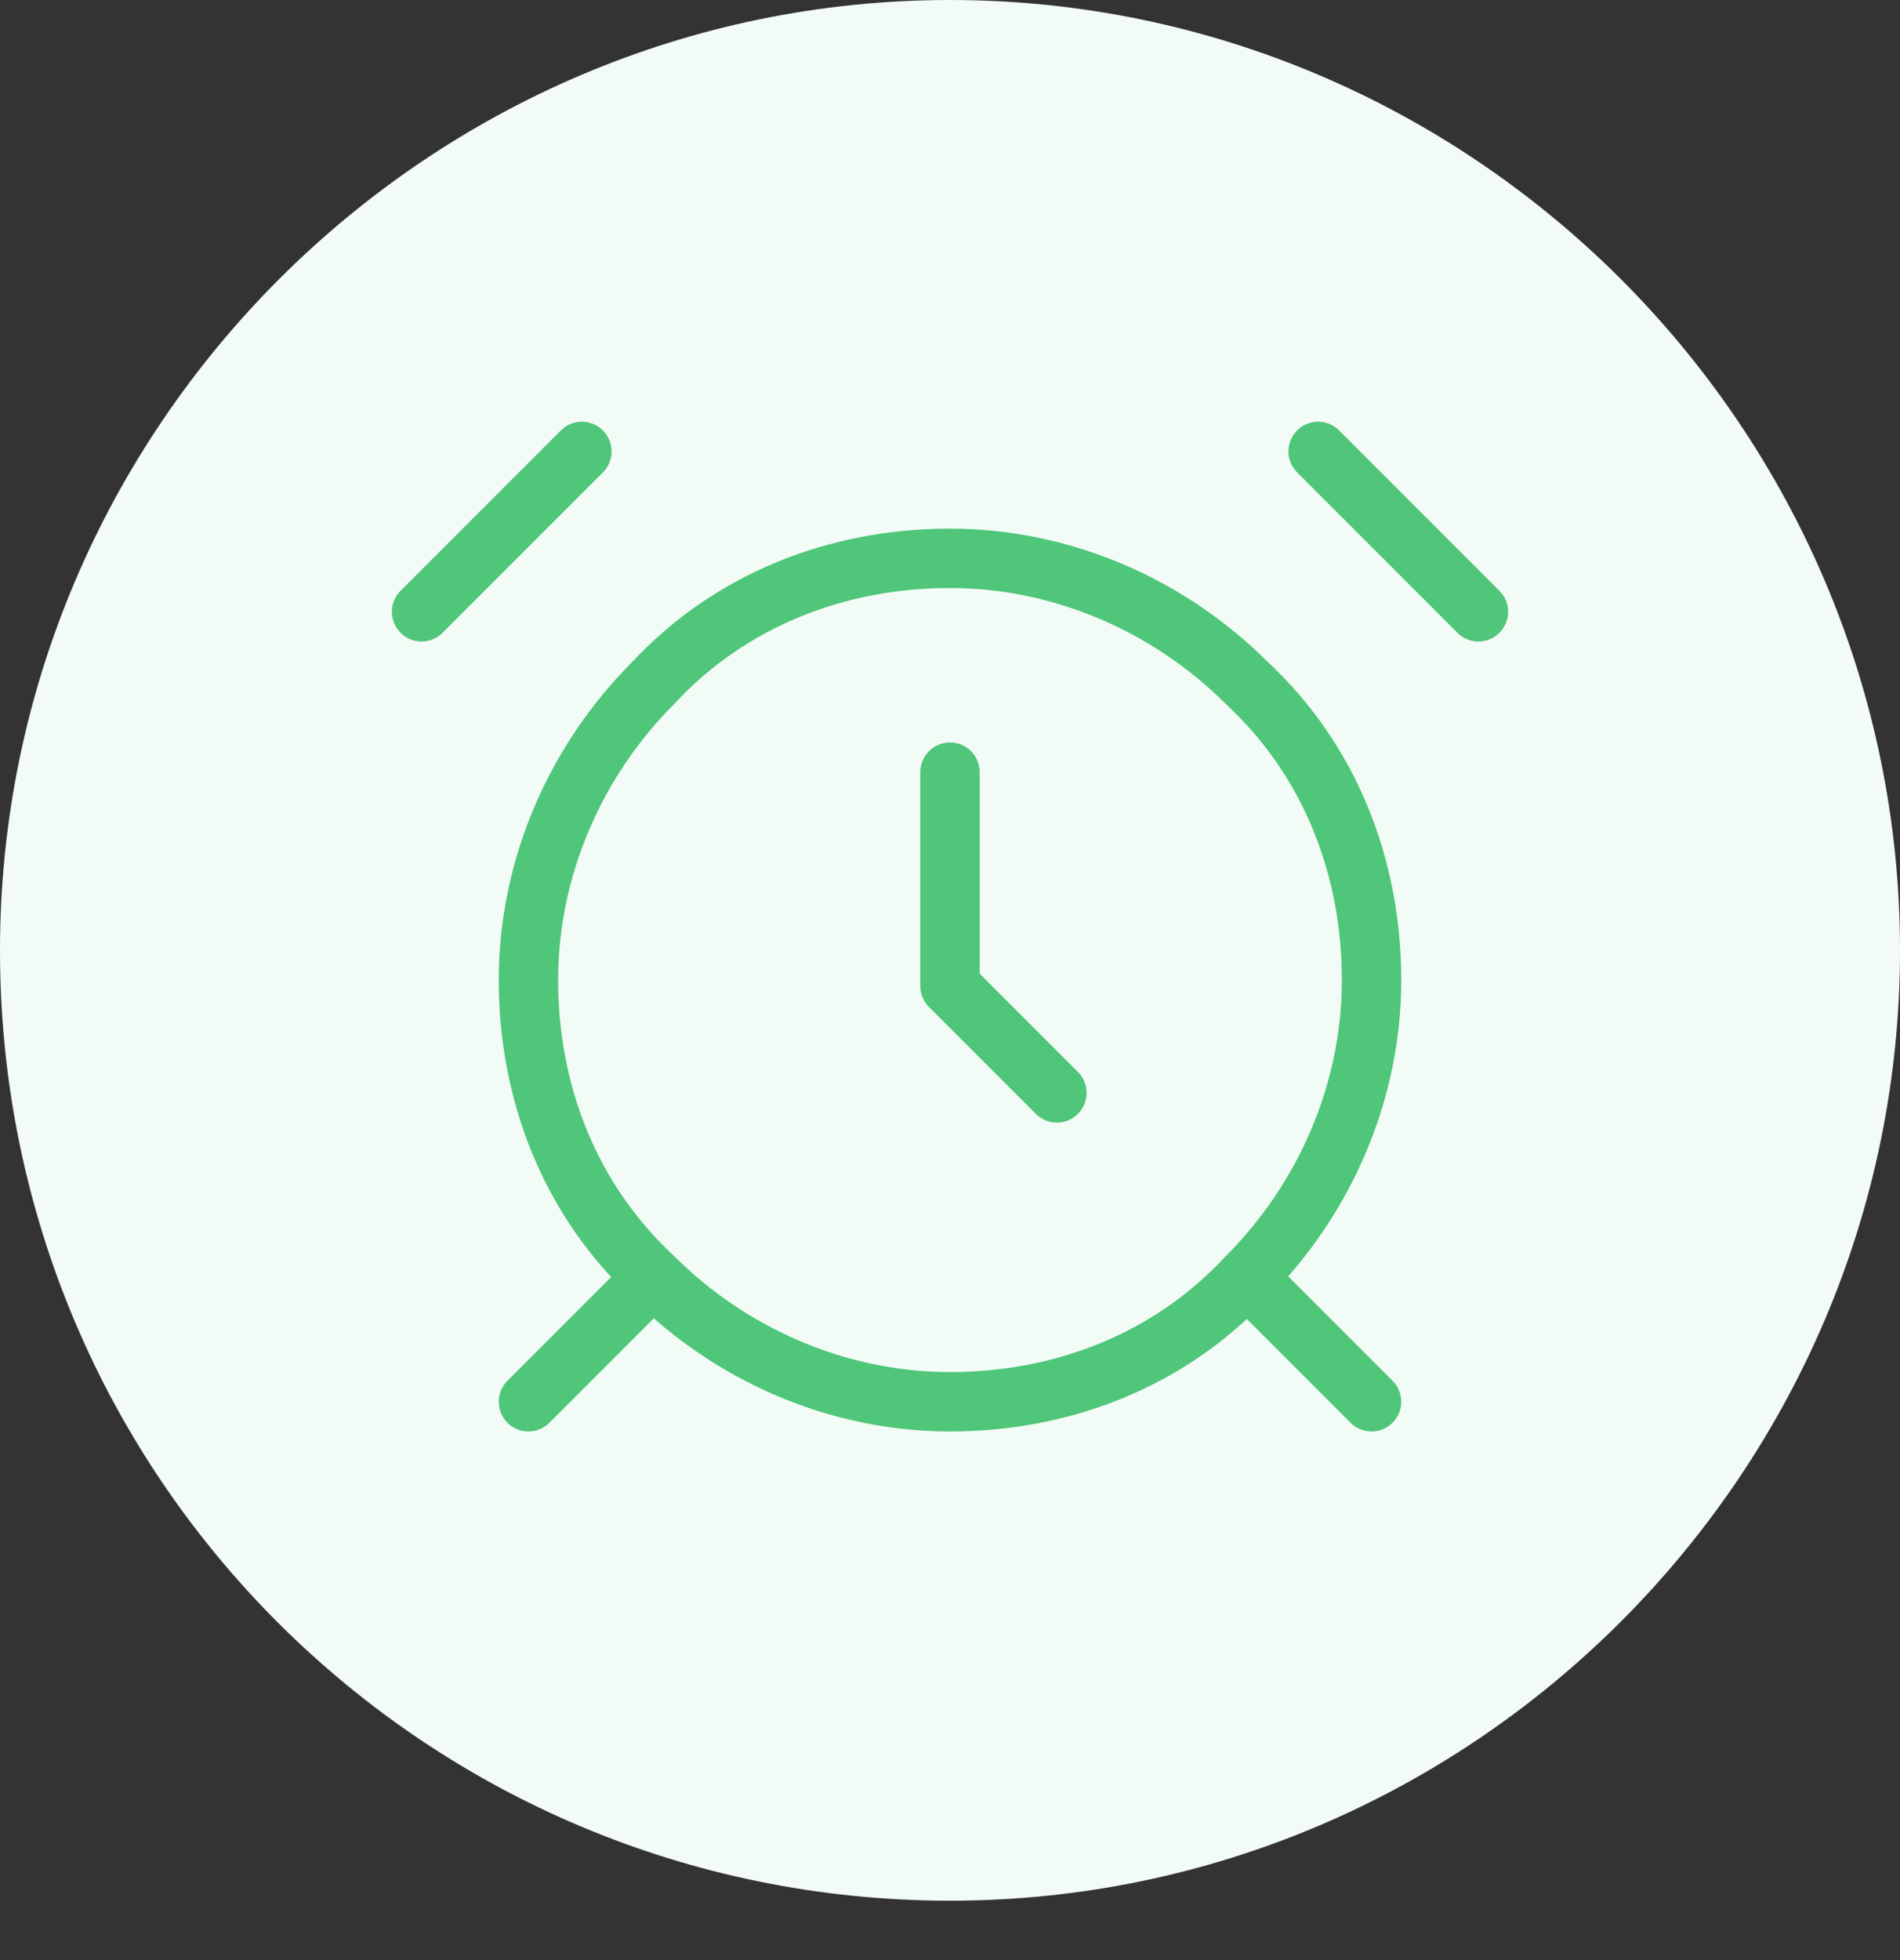 <svg xmlns="http://www.w3.org/2000/svg" id="Layer_1" data-name="Layer 1" viewBox="0 0 32 33"><rect x="0" y="0" width="32" height="33" fill="#333333" stroke="none"/><defs><style>      .cls-1 {        fill: #f2fbf5;      }      .cls-2 {        fill: none;        stroke: #4fc67a;        stroke-linecap: round;        stroke-linejoin: round;        stroke-width: 1px;      }    </style></defs><path class="cls-1" d="M16,0h0C24.8,0,32,7.2,32,16h0c0,8.8-7.2,16-16,16h0C7.2,32,0,24.9,0,16h0C0,7.2,7.2,0,16,0Z"></path><path class="cls-2" d="M9.8,7.6l-2.7,2.7M24.9,10.3l-2.7-2.7M10.7,21.8l-1.8,1.8M21.3,21.8l1.8,1.8M16,13v3.6l1.8,1.8M16,23.6c1.9,0,3.7-.7,5-2.1,1.3-1.3,2.1-3.1,2.1-5s-.7-3.7-2.1-5c-1.3-1.3-3.1-2.1-5-2.1s-3.7.7-5,2.1c-1.3,1.3-2.1,3.1-2.1,5s.7,3.7,2.1,5c1.3,1.3,3.1,2.1,5,2.1Z"></path></svg>